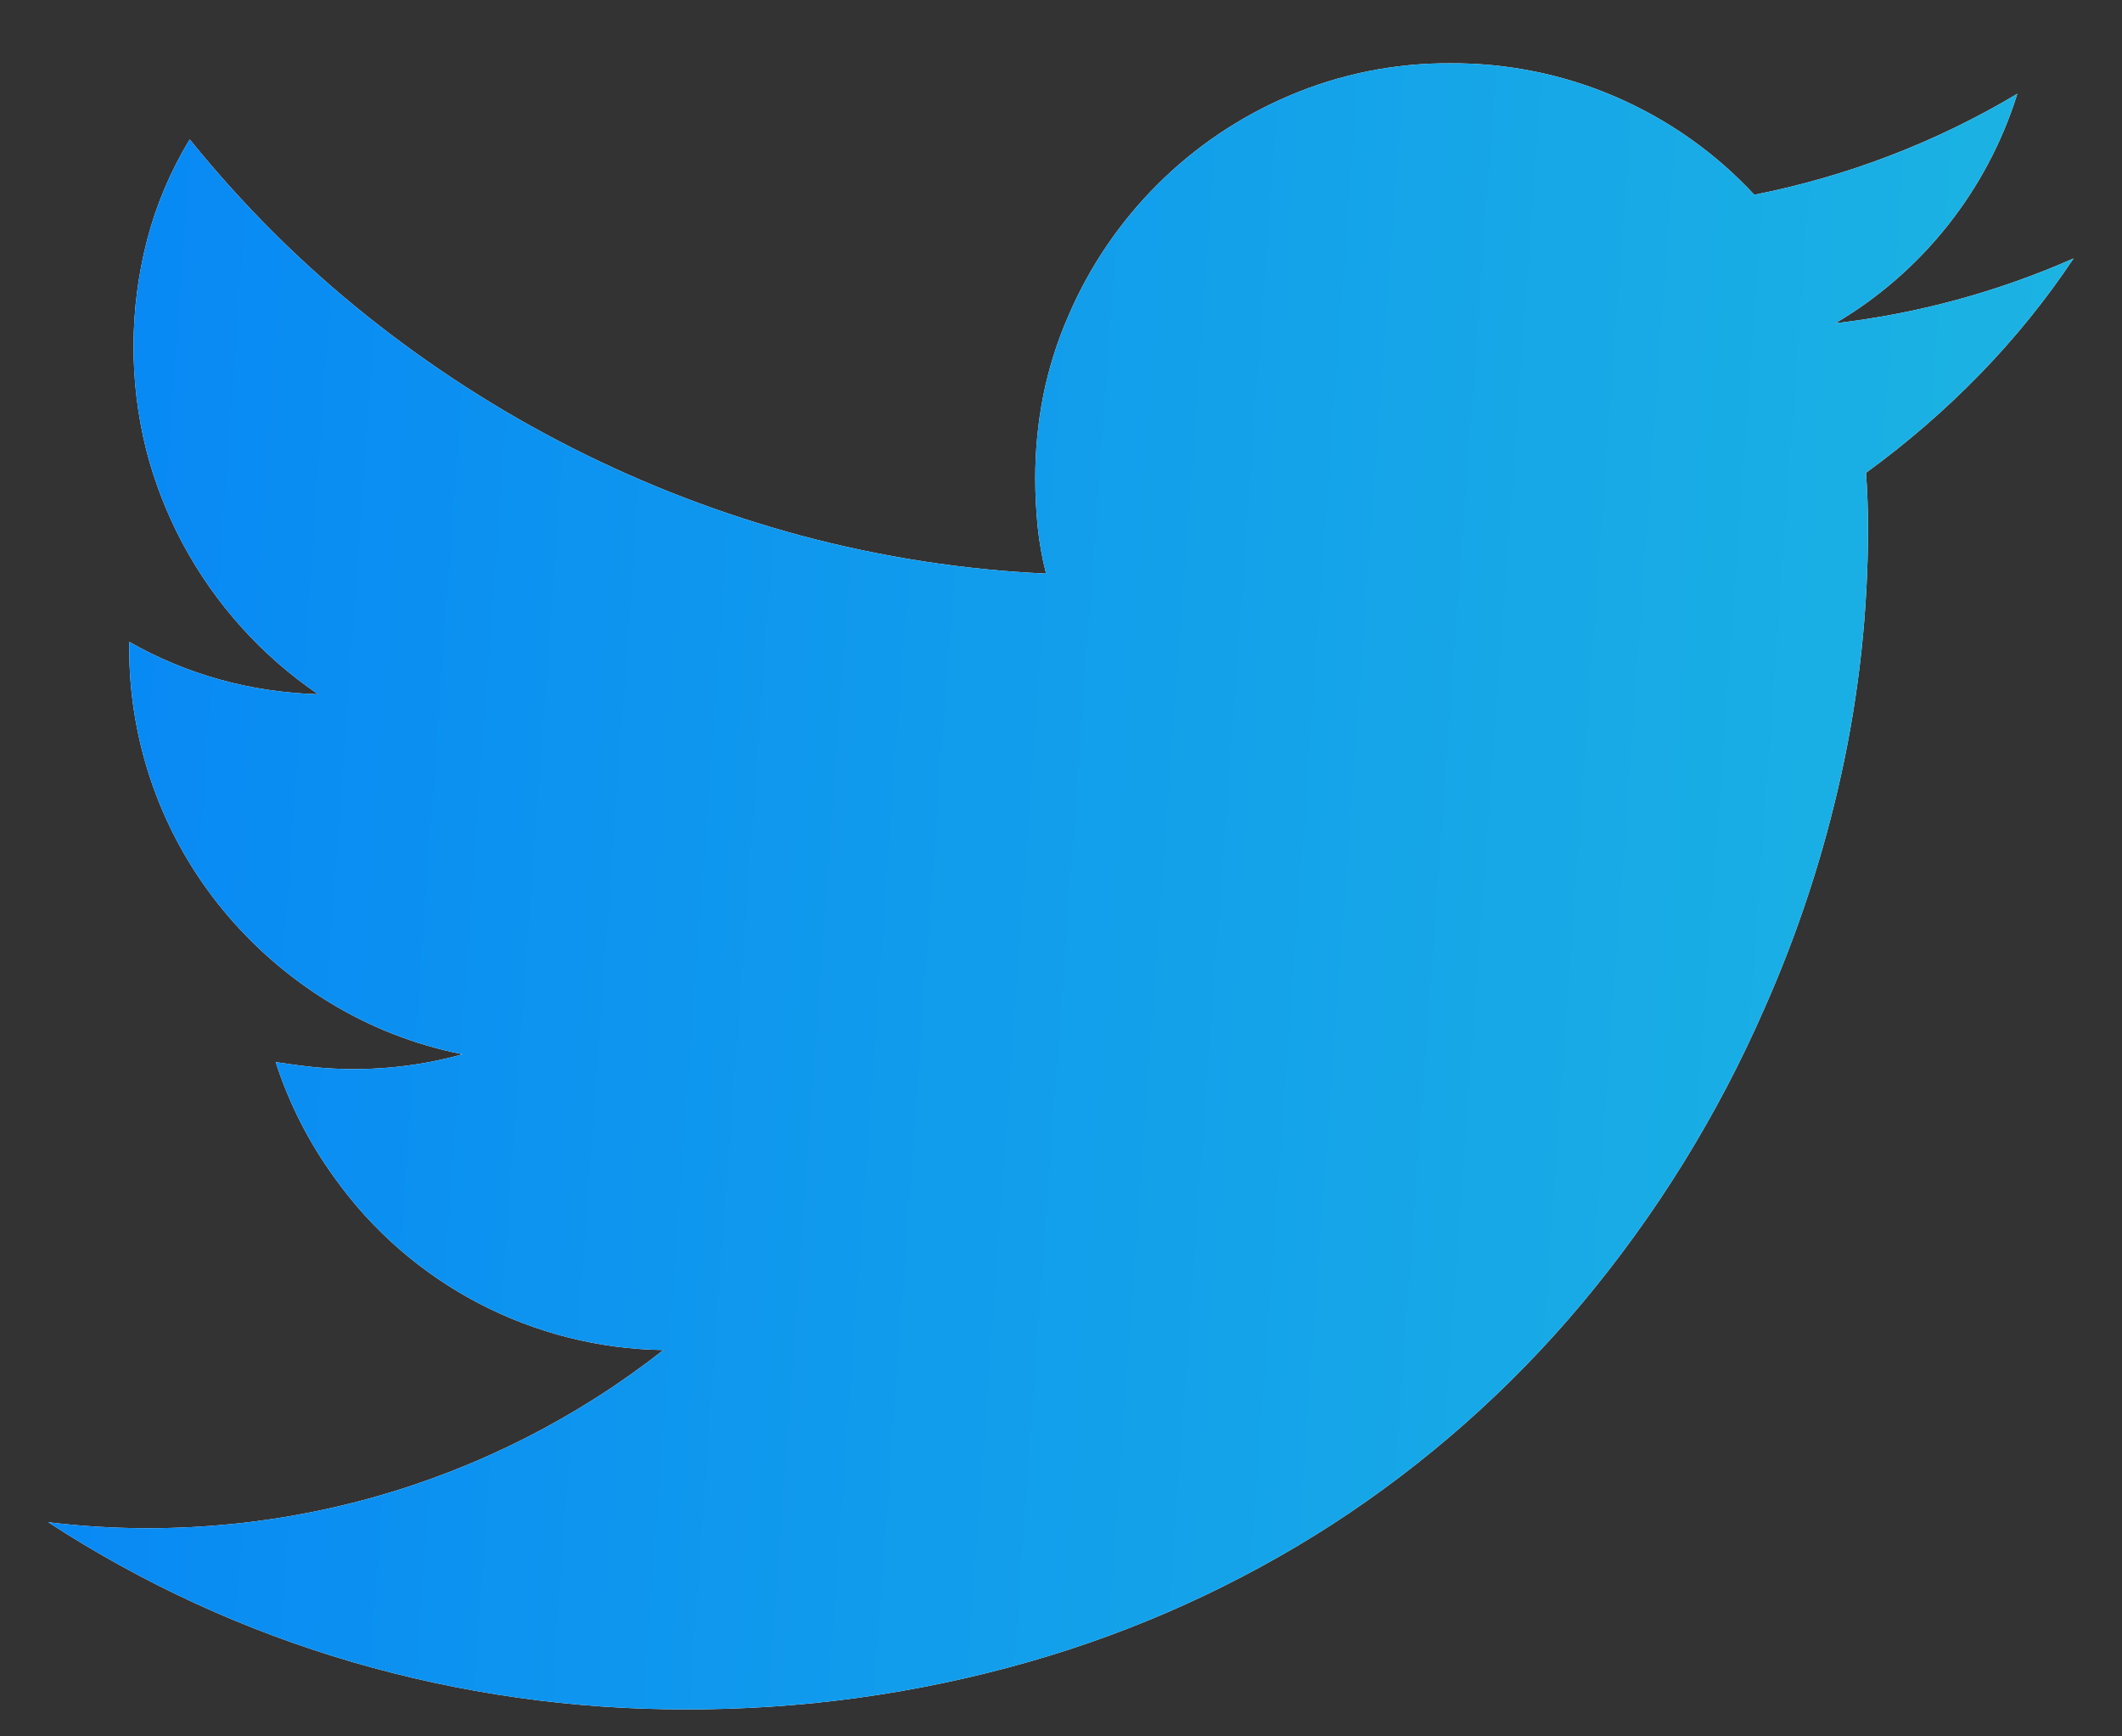 <svg width="22" height="18" viewBox="0 0 22 18" fill="none" xmlns="http://www.w3.org/2000/svg">
<rect x="0" y="0" width="22" height="18" fill="#333333" stroke="none"/>
<path d="M21.5 2.676C21.213 3.107 20.886 3.51 20.525 3.881C20.162 4.254 19.767 4.595 19.346 4.901C19.36 5.089 19.366 5.277 19.367 5.466C19.367 6.327 19.276 7.178 19.091 8.019C18.907 8.858 18.639 9.675 18.29 10.46C17.807 11.565 17.169 12.595 16.394 13.52C15.652 14.404 14.782 15.173 13.814 15.801C12.842 16.428 11.783 16.908 10.671 17.226C9.511 17.558 8.31 17.724 7.103 17.72C5.939 17.721 4.781 17.557 3.663 17.232C2.543 16.906 1.478 16.417 0.5 15.78C1.628 15.916 2.772 15.829 3.867 15.523C4.961 15.216 5.984 14.697 6.878 13.995C6.21 13.986 5.553 13.819 4.96 13.509C4.368 13.199 3.857 12.754 3.469 12.21C3.203 11.845 2.997 11.44 2.858 11.01C2.994 11.031 3.13 11.049 3.263 11.063C3.778 11.113 4.298 11.068 4.796 10.929C4.304 10.832 3.834 10.648 3.407 10.386C2.993 10.132 2.624 9.811 2.315 9.437C1.68 8.668 1.335 7.701 1.34 6.704V6.654C1.943 6.995 2.595 7.176 3.299 7.197C2.712 6.798 2.231 6.262 1.895 5.637C1.731 5.329 1.603 5.002 1.516 4.664C1.337 3.948 1.341 3.198 1.526 2.484C1.621 2.12 1.768 1.773 1.967 1.445C2.513 2.121 3.122 2.729 3.791 3.264C5.121 4.33 6.657 5.109 8.303 5.552C9.134 5.774 9.986 5.907 10.845 5.946C10.804 5.786 10.775 5.623 10.758 5.459C10.742 5.294 10.733 5.128 10.733 4.962C10.733 4.367 10.845 3.807 11.072 3.285C11.511 2.254 12.332 1.432 13.364 0.993C13.893 0.767 14.464 0.652 15.04 0.656C15.63 0.653 16.215 0.772 16.757 1.007C17.299 1.242 17.786 1.586 18.188 2.019C19.15 1.829 20.073 1.475 20.915 0.972C20.603 1.972 19.93 2.82 19.028 3.351C19.881 3.252 20.715 3.025 21.5 2.678V2.676Z" fill="white"/>
<path d="M21.5 2.676C21.213 3.107 20.886 3.51 20.525 3.881C20.162 4.254 19.767 4.595 19.346 4.901C19.36 5.089 19.366 5.277 19.367 5.466C19.367 6.327 19.276 7.178 19.091 8.019C18.907 8.858 18.639 9.675 18.29 10.46C17.807 11.565 17.169 12.595 16.394 13.52C15.652 14.404 14.782 15.173 13.814 15.801C12.842 16.428 11.783 16.908 10.671 17.226C9.511 17.558 8.31 17.724 7.103 17.72C5.939 17.721 4.781 17.557 3.663 17.232C2.543 16.906 1.478 16.417 0.5 15.78C1.628 15.916 2.772 15.829 3.867 15.523C4.961 15.216 5.984 14.697 6.878 13.995C6.21 13.986 5.553 13.819 4.96 13.509C4.368 13.199 3.857 12.754 3.469 12.21C3.203 11.845 2.997 11.44 2.858 11.01C2.994 11.031 3.13 11.049 3.263 11.063C3.778 11.113 4.298 11.068 4.796 10.929C4.304 10.832 3.834 10.648 3.407 10.386C2.993 10.132 2.624 9.811 2.315 9.437C1.68 8.668 1.335 7.701 1.34 6.704V6.654C1.943 6.995 2.595 7.176 3.299 7.197C2.712 6.798 2.231 6.262 1.895 5.637C1.731 5.329 1.603 5.002 1.516 4.664C1.337 3.948 1.341 3.198 1.526 2.484C1.621 2.12 1.768 1.773 1.967 1.445C2.513 2.121 3.122 2.729 3.791 3.264C5.121 4.33 6.657 5.109 8.303 5.552C9.134 5.774 9.986 5.907 10.845 5.946C10.804 5.786 10.775 5.623 10.758 5.459C10.742 5.294 10.733 5.128 10.733 4.962C10.733 4.367 10.845 3.807 11.072 3.285C11.511 2.254 12.332 1.432 13.364 0.993C13.893 0.767 14.464 0.652 15.04 0.656C15.63 0.653 16.215 0.772 16.757 1.007C17.299 1.242 17.786 1.586 18.188 2.019C19.15 1.829 20.073 1.475 20.915 0.972C20.603 1.972 19.93 2.82 19.028 3.351C19.881 3.252 20.715 3.025 21.5 2.678V2.676Z" fill="url(#paint0_linear_116_17)"/>
<defs>
<linearGradient id="paint0_linear_116_17" x1="20.805" y1="16.682" x2="-0.54" y2="15.15" gradientUnits="userSpaceOnUse">
<stop stop-color="#1CB4E2"/>
<stop offset="1" stop-color="#0787F5"/>
</linearGradient>
</defs>
</svg>
